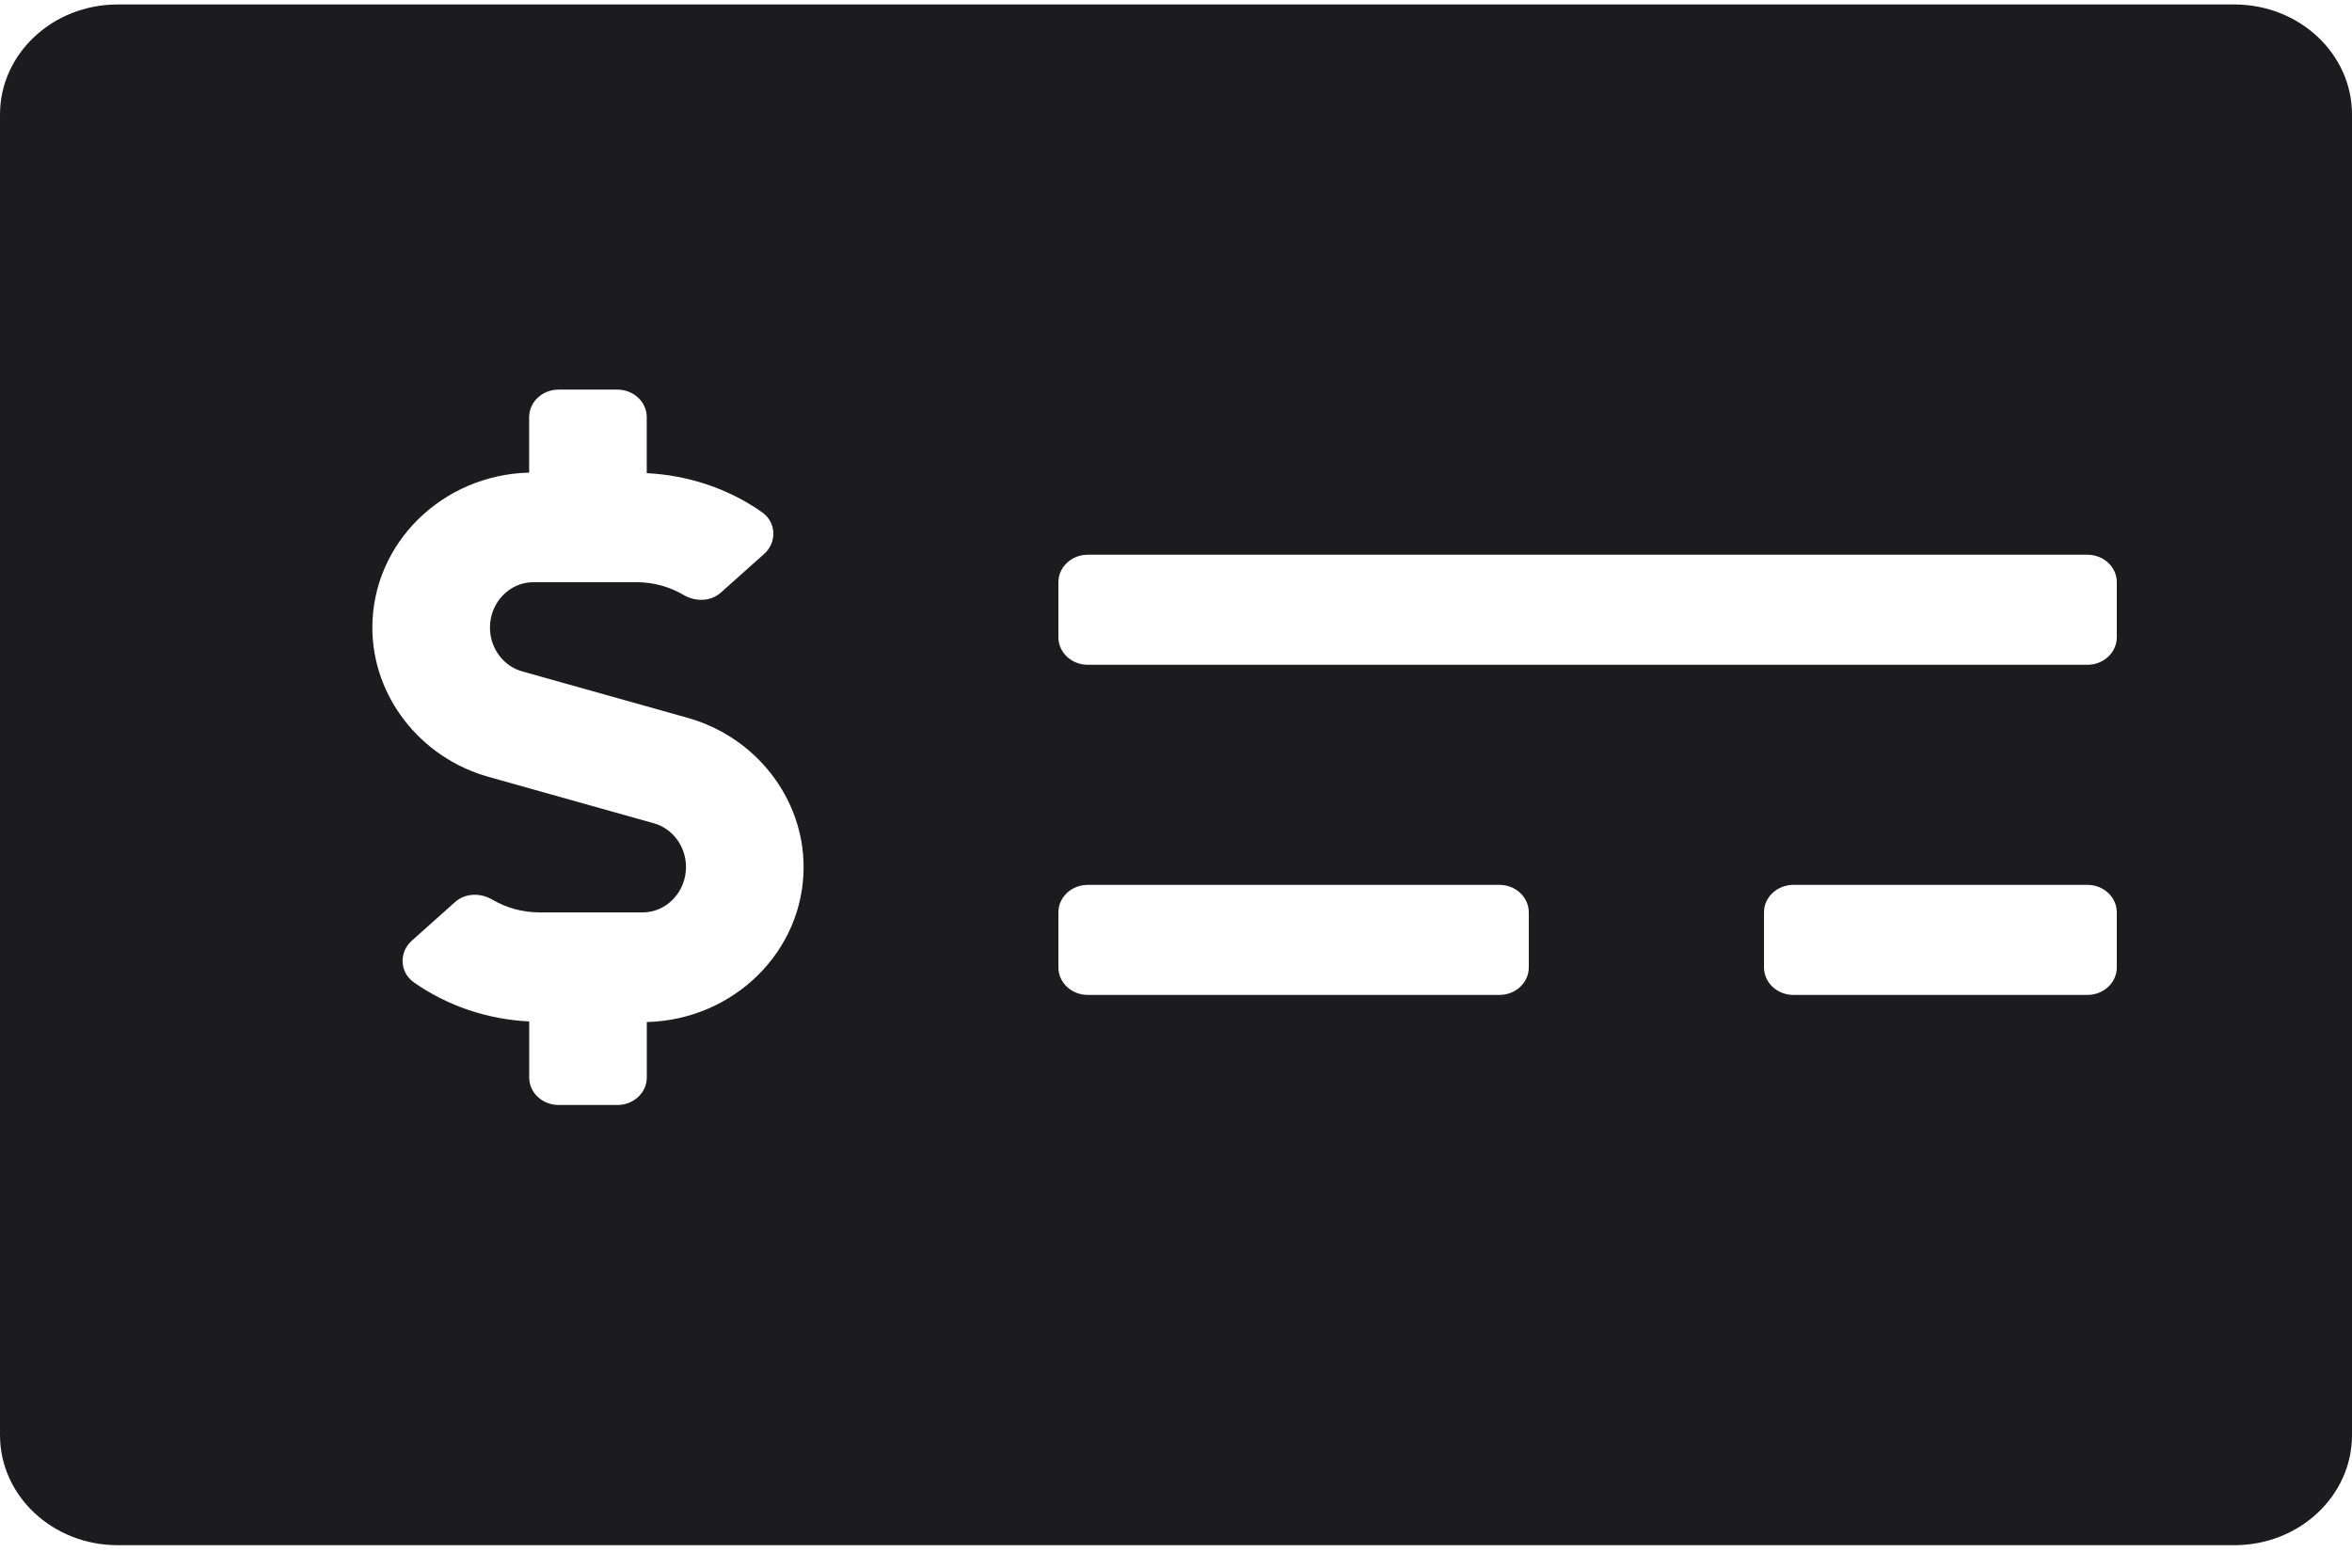<svg width="51" height="34" viewBox="0 0 51 34" fill="none" xmlns="http://www.w3.org/2000/svg">
<path d="M48.45 0.097H2.55C1.142 0.097 0 1.166 0 2.483V31.125C0 32.443 1.142 33.512 2.55 33.512H48.45C49.858 33.512 51 32.443 51 31.125V2.483C51 1.166 49.858 0.097 48.45 0.097ZM14.025 22.166V23.368C14.025 23.698 13.74 23.965 13.387 23.965H12.113C11.76 23.965 11.475 23.698 11.475 23.368V22.153C10.575 22.11 9.7 21.816 8.975 21.306C8.664 21.088 8.648 20.652 8.93 20.401L9.866 19.565C10.087 19.368 10.415 19.359 10.673 19.51C10.982 19.691 11.332 19.788 11.695 19.788H13.935C14.453 19.788 14.875 19.346 14.875 18.804C14.875 18.36 14.588 17.969 14.176 17.855L10.591 16.848C9.109 16.431 8.074 15.101 8.074 13.611C8.074 11.782 9.592 10.296 11.474 10.25V9.047C11.474 8.718 11.759 8.45 12.112 8.45H13.387C13.739 8.45 14.024 8.718 14.024 9.047V10.262C14.924 10.306 15.799 10.599 16.524 11.109C16.835 11.327 16.851 11.763 16.569 12.014L15.633 12.85C15.412 13.047 15.084 13.056 14.826 12.905C14.518 12.724 14.168 12.627 13.804 12.627H11.564C11.046 12.627 10.624 13.069 10.624 13.611C10.624 14.055 10.912 14.446 11.323 14.561L14.909 15.568C16.39 15.984 17.425 17.314 17.425 18.804C17.425 20.634 15.907 22.119 14.025 22.166ZM33.15 20.981C33.15 21.311 32.865 21.578 32.513 21.578H23.587C23.235 21.578 22.95 21.311 22.95 20.981V19.788C22.95 19.458 23.235 19.191 23.587 19.191H32.513C32.865 19.191 33.15 19.458 33.15 19.788V20.981ZM45.9 20.981C45.9 21.311 45.615 21.578 45.263 21.578H38.888C38.535 21.578 38.25 21.311 38.25 20.981V19.788C38.25 19.458 38.535 19.191 38.888 19.191H45.263C45.615 19.191 45.9 19.458 45.9 19.788V20.981ZM45.9 13.821C45.9 14.15 45.615 14.418 45.263 14.418H23.587C23.235 14.418 22.95 14.15 22.95 13.821V12.627C22.95 12.298 23.235 12.031 23.587 12.031H45.263C45.615 12.031 45.9 12.298 45.9 12.627V13.821Z" fill="#1C1C1E"/>
</svg>
